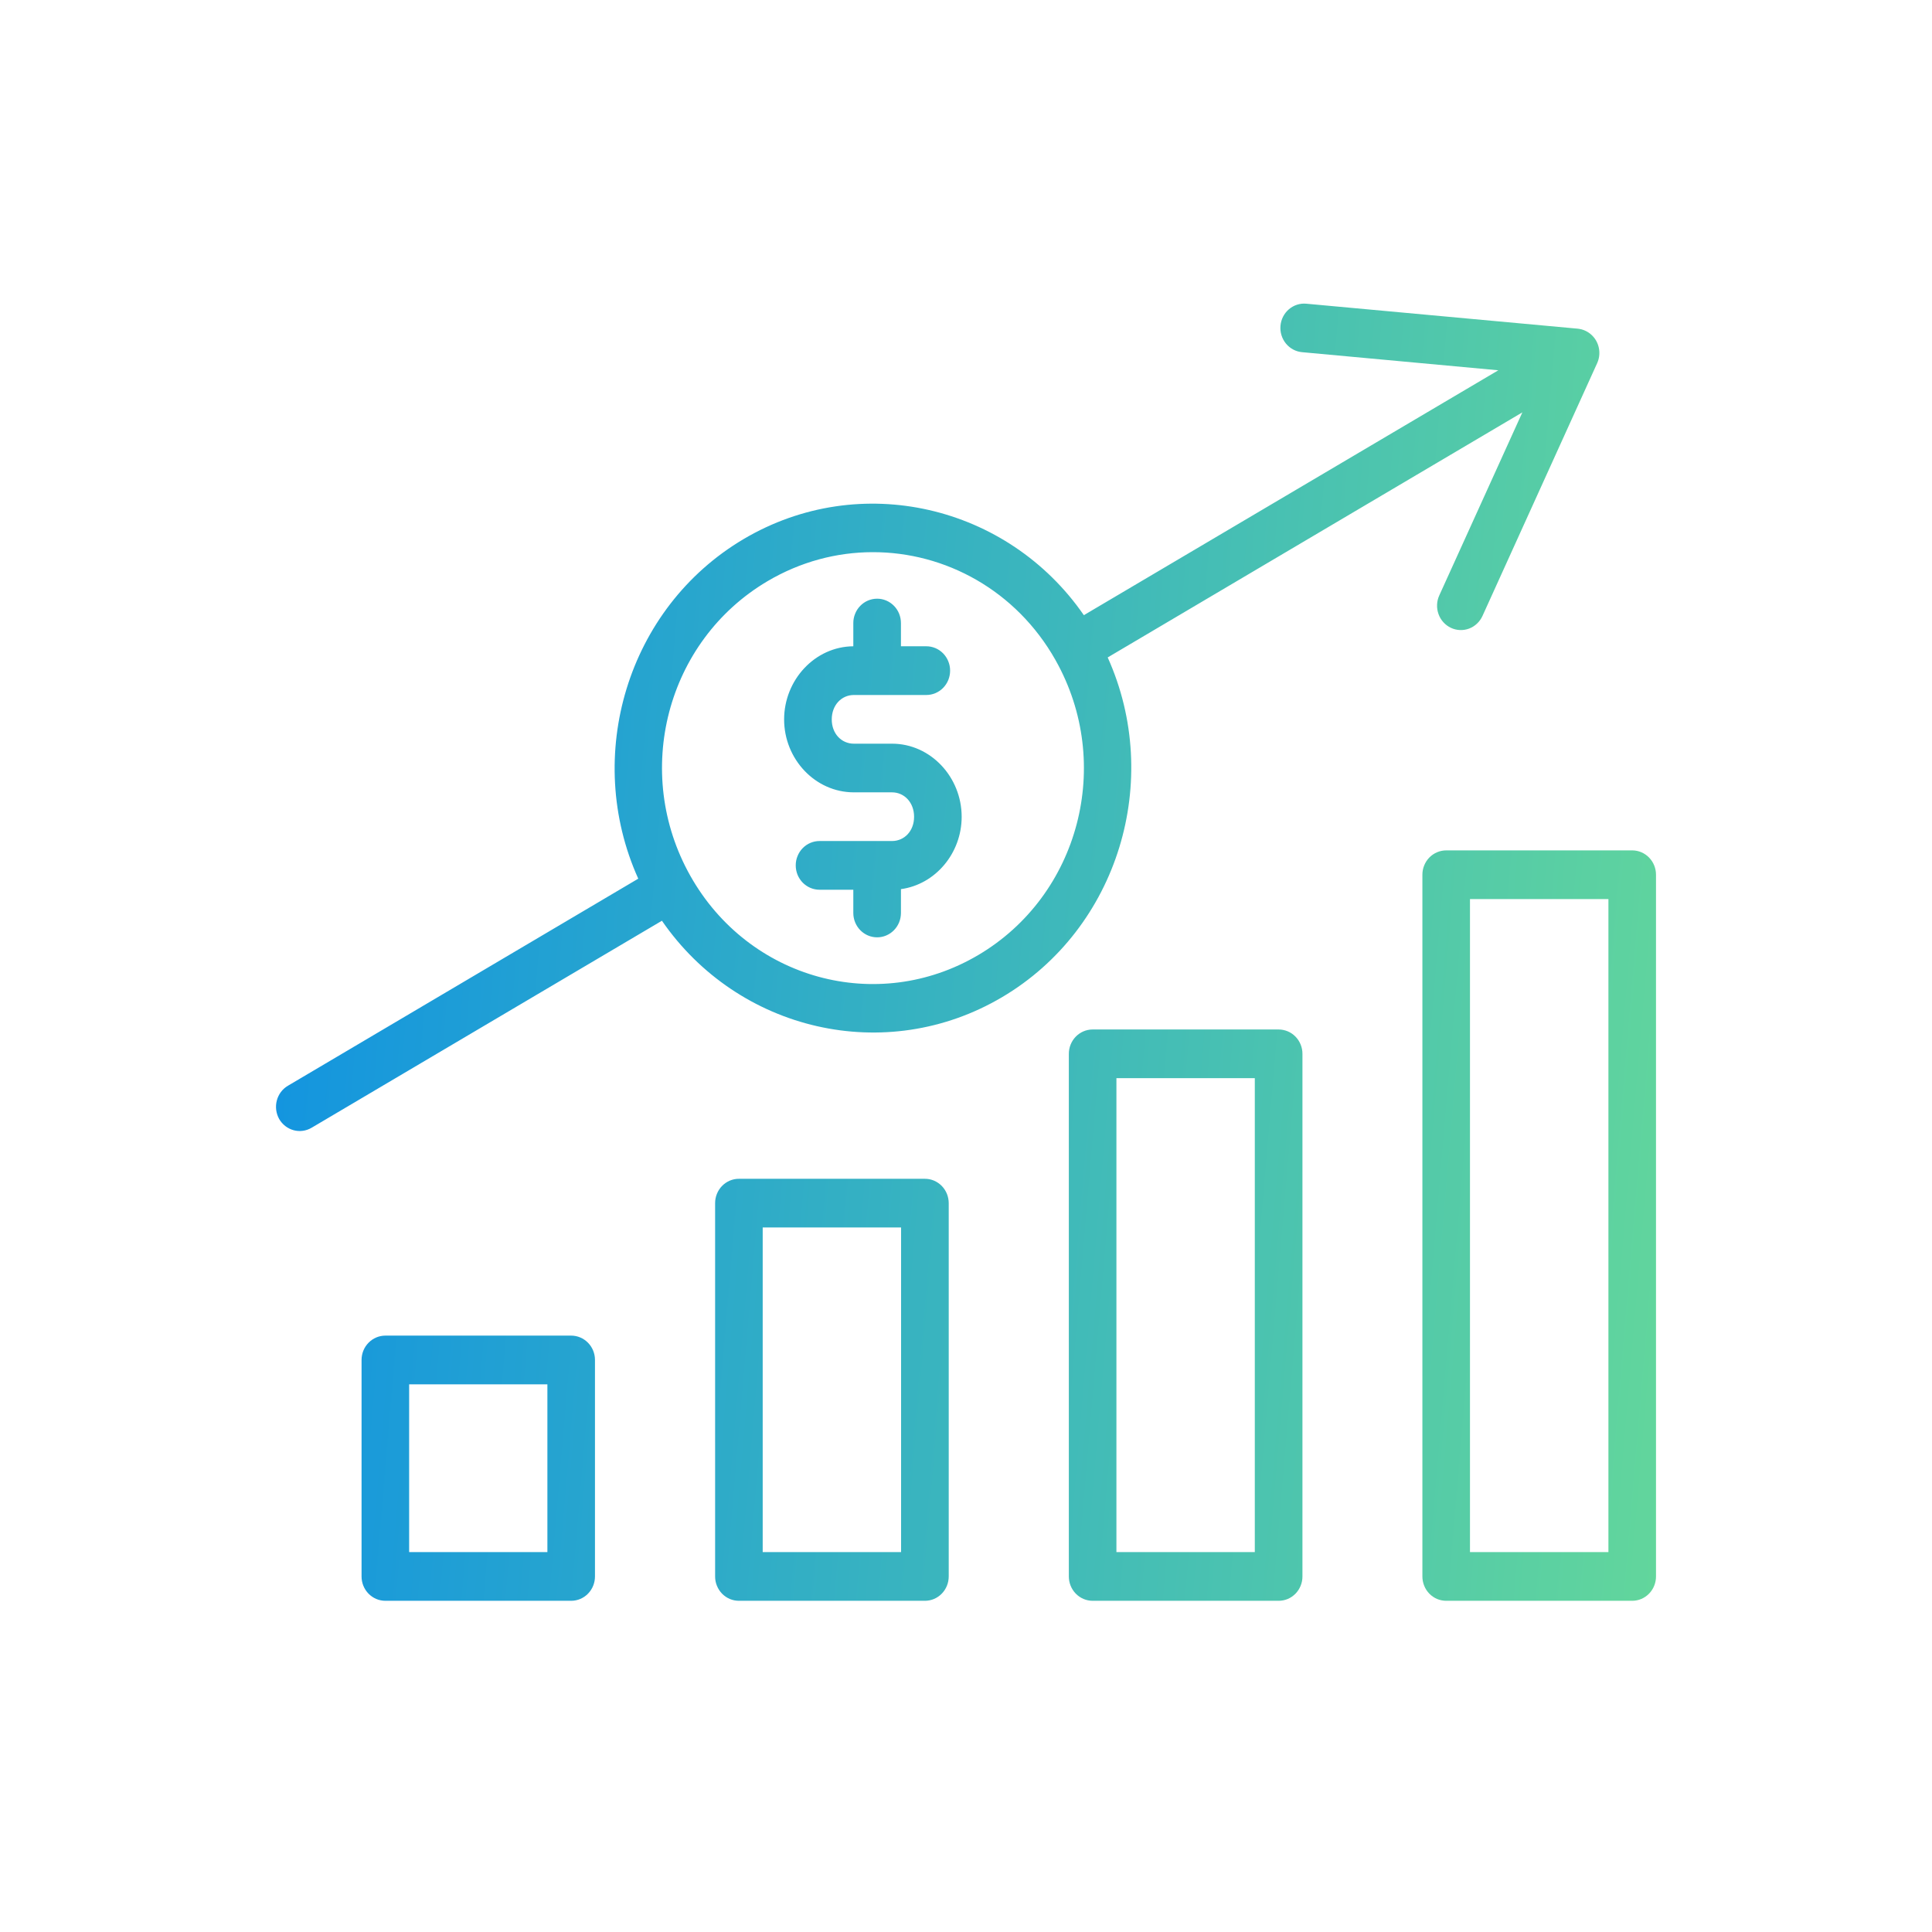 <?xml version="1.0" encoding="UTF-8"?> <svg xmlns="http://www.w3.org/2000/svg" width="70" height="70" viewBox="0 0 70 70" fill="none"><path d="M47.33 11.004C47.217 10.993 47.103 11.006 46.995 11.04C46.887 11.075 46.786 11.131 46.7 11.205C46.612 11.28 46.541 11.371 46.488 11.474C46.436 11.576 46.404 11.689 46.394 11.804C46.374 12.037 46.445 12.269 46.592 12.448C46.739 12.627 46.949 12.74 47.177 12.76L54.287 13.416L39.27 22.289C36.512 18.298 31.162 17.038 26.945 19.53C22.727 22.023 21.124 27.394 23.125 31.836L10.433 39.338C10.335 39.395 10.248 39.472 10.179 39.564C10.11 39.656 10.059 39.761 10.03 39.872C10 39.984 9.993 40.101 10.007 40.216C10.022 40.331 10.058 40.441 10.114 40.542C10.229 40.743 10.418 40.89 10.639 40.95C10.859 41.01 11.094 40.977 11.291 40.86L23.983 33.36C26.74 37.358 32.089 38.623 36.308 36.129C40.526 33.637 42.135 28.262 40.134 23.82L55.158 14.941L52.147 21.575C52.099 21.68 52.072 21.793 52.068 21.909C52.063 22.025 52.081 22.14 52.12 22.249C52.158 22.358 52.218 22.458 52.295 22.543C52.371 22.628 52.464 22.697 52.566 22.746C52.669 22.795 52.78 22.823 52.894 22.828C53.007 22.832 53.12 22.815 53.227 22.775C53.333 22.735 53.431 22.674 53.514 22.595C53.598 22.517 53.665 22.422 53.713 22.317L57.868 13.158C57.939 13.003 57.963 12.83 57.939 12.66C57.915 12.491 57.843 12.332 57.732 12.204C57.731 12.203 57.733 12.204 57.732 12.204C57.695 12.162 57.653 12.121 57.609 12.087C57.608 12.087 57.61 12.087 57.609 12.087C57.52 12.017 57.417 11.966 57.309 11.935C57.309 11.935 57.31 11.936 57.309 11.935C57.302 11.934 57.292 11.931 57.284 11.93C57.244 11.92 57.203 11.912 57.161 11.908C57.151 11.907 57.138 11.905 57.128 11.905L47.33 11.004ZM31.609 20.006C34.251 19.998 36.82 21.397 38.241 23.912C38.242 23.913 38.242 23.915 38.243 23.917C38.243 23.918 38.246 23.921 38.246 23.922C40.358 27.671 39.107 32.438 35.446 34.602C31.784 36.766 27.13 35.487 25.015 31.738C22.901 27.988 24.145 23.222 27.807 21.058C29.009 20.348 30.318 20.009 31.609 20.006ZM31.777 21.692C31.664 21.692 31.552 21.715 31.447 21.76C31.343 21.804 31.248 21.87 31.168 21.952C31.088 22.034 31.024 22.132 30.982 22.239C30.939 22.346 30.916 22.461 30.917 22.577V23.416C29.524 23.427 28.41 24.638 28.41 26.066C28.41 27.502 29.535 28.708 30.937 28.708H31.624H32.318C32.764 28.708 33.119 29.074 33.119 29.593C33.119 30.113 32.764 30.472 32.318 30.472H31.777H29.696C29.582 30.471 29.47 30.494 29.365 30.538C29.259 30.582 29.164 30.648 29.083 30.73C29.003 30.812 28.939 30.91 28.896 31.018C28.852 31.125 28.83 31.241 28.831 31.357C28.831 31.473 28.854 31.588 28.897 31.695C28.941 31.802 29.005 31.899 29.085 31.981C29.166 32.062 29.261 32.127 29.366 32.171C29.471 32.215 29.583 32.237 29.696 32.237H30.917V33.083C30.918 33.316 31.009 33.539 31.17 33.703C31.331 33.868 31.55 33.961 31.777 33.961C31.891 33.962 32.003 33.939 32.108 33.895C32.212 33.851 32.308 33.787 32.388 33.705C32.468 33.624 32.532 33.527 32.576 33.42C32.62 33.313 32.642 33.199 32.643 33.083V32.215C33.89 32.045 34.843 30.916 34.843 29.593C34.843 28.158 33.721 26.945 32.318 26.945H31.665C31.651 26.944 31.638 26.944 31.624 26.945H30.937C30.491 26.945 30.136 26.586 30.136 26.066C30.136 25.546 30.491 25.181 30.937 25.181H33.559C33.672 25.181 33.784 25.159 33.889 25.115C33.994 25.071 34.09 25.006 34.17 24.925C34.25 24.843 34.314 24.746 34.358 24.639C34.401 24.532 34.424 24.417 34.424 24.301C34.425 24.185 34.403 24.069 34.359 23.962C34.316 23.854 34.252 23.756 34.172 23.674C34.091 23.592 33.996 23.526 33.891 23.482C33.785 23.438 33.672 23.415 33.559 23.416H32.643V22.577C32.643 22.461 32.621 22.345 32.578 22.238C32.535 22.13 32.471 22.032 32.39 21.95C32.31 21.868 32.214 21.803 32.109 21.758C32.004 21.714 31.891 21.691 31.777 21.692ZM52.401 30.811C52.288 30.811 52.175 30.833 52.07 30.878C51.964 30.922 51.869 30.987 51.788 31.069C51.708 31.152 51.644 31.249 51.601 31.357C51.557 31.465 51.535 31.58 51.536 31.696V57.115C51.535 57.231 51.558 57.346 51.601 57.454C51.644 57.562 51.708 57.659 51.788 57.742C51.869 57.824 51.964 57.889 52.07 57.934C52.175 57.978 52.288 58 52.401 58H59.141C59.37 57.999 59.589 57.905 59.75 57.739C59.911 57.573 60.001 57.349 60 57.115V31.696C60.001 31.462 59.911 31.238 59.75 31.072C59.589 30.906 59.37 30.812 59.141 30.811H52.401ZM53.26 32.575H58.276V56.236H53.26V32.575ZM39.585 37.3C39.356 37.301 39.137 37.395 38.976 37.561C38.815 37.727 38.725 37.952 38.726 38.186V57.115C38.725 57.349 38.815 57.573 38.976 57.739C39.137 57.905 39.356 57.999 39.585 58H46.325C46.438 58 46.551 57.978 46.657 57.934C46.762 57.889 46.857 57.824 46.938 57.742C47.018 57.659 47.082 57.562 47.125 57.454C47.169 57.346 47.191 57.231 47.19 57.115V38.186C47.191 38.069 47.169 37.954 47.125 37.846C47.082 37.739 47.018 37.641 46.938 37.559C46.857 37.476 46.762 37.411 46.657 37.367C46.551 37.323 46.438 37.3 46.325 37.3H39.585ZM40.45 39.064H45.464V56.236H40.45V39.064ZM26.775 42.71C26.661 42.709 26.549 42.732 26.443 42.776C26.338 42.821 26.242 42.886 26.162 42.968C26.082 43.05 26.018 43.148 25.975 43.256C25.931 43.364 25.909 43.479 25.91 43.595V57.115C25.909 57.231 25.931 57.346 25.975 57.454C26.018 57.562 26.082 57.659 26.162 57.742C26.242 57.824 26.338 57.889 26.443 57.934C26.549 57.978 26.661 58 26.775 58H33.508C33.622 58 33.735 57.978 33.84 57.934C33.945 57.889 34.041 57.824 34.121 57.742C34.202 57.659 34.265 57.562 34.309 57.454C34.352 57.346 34.374 57.231 34.374 57.115V43.595C34.374 43.479 34.352 43.364 34.309 43.256C34.265 43.148 34.202 43.051 34.121 42.968C34.041 42.886 33.945 42.821 33.84 42.776C33.735 42.732 33.622 42.709 33.508 42.71H26.775ZM27.634 44.474H32.648V56.236H27.634L27.634 44.474ZM13.959 48.392C13.731 48.393 13.513 48.486 13.352 48.651C13.191 48.815 13.1 49.039 13.1 49.272V57.115C13.099 57.349 13.189 57.573 13.35 57.739C13.511 57.905 13.73 57.999 13.959 58H20.698C20.927 57.999 21.146 57.905 21.307 57.739C21.468 57.573 21.558 57.349 21.557 57.115V49.272C21.557 49.039 21.466 48.815 21.305 48.651C21.144 48.486 20.926 48.393 20.698 48.392H13.959ZM14.824 50.157H19.833V56.236H14.824L14.824 50.157Z" fill="url(#paint0_linear_134_1491)"></path><defs><linearGradient id="paint0_linear_134_1491" x1="10" y1="11" x2="63.616" y2="15.569" gradientUnits="userSpaceOnUse"><stop stop-color="#1092E2"></stop><stop offset="1" stop-color="#62D69C"></stop></linearGradient></defs></svg> 